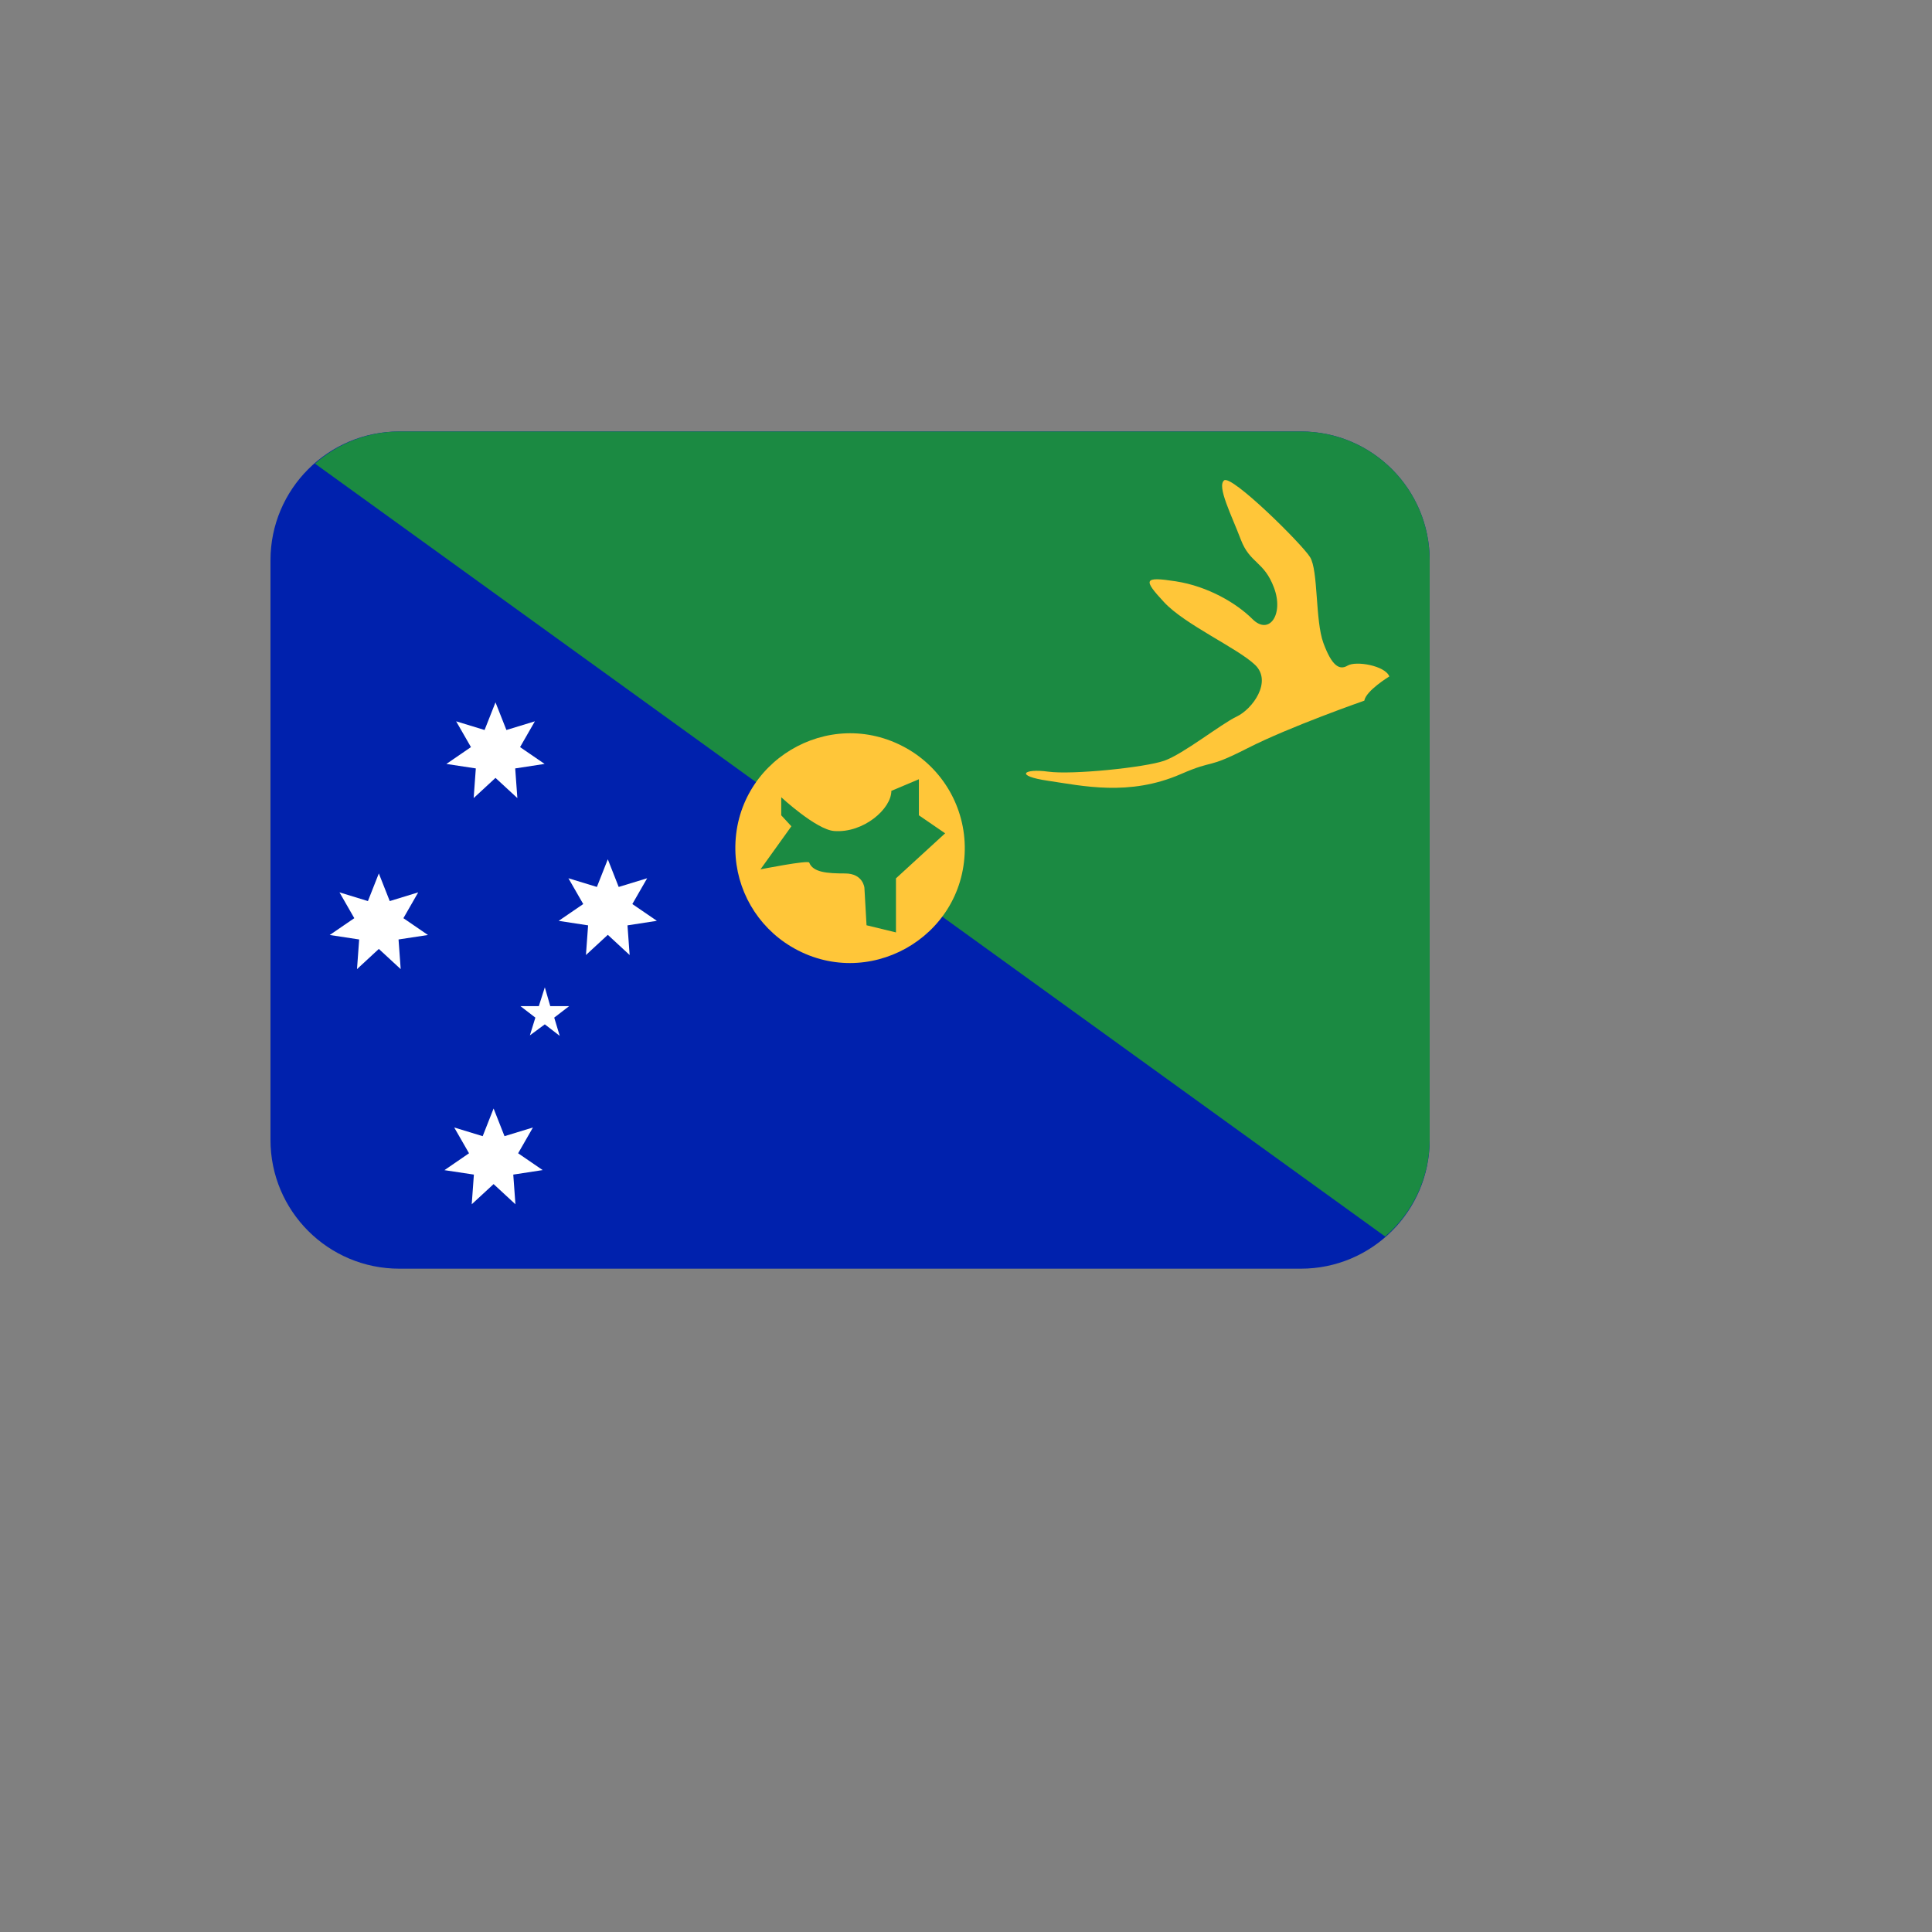 <svg xmlns="http://www.w3.org/2000/svg" version="1.1" xmlns:xlink="http://www.w3.org/1999/xlink" width="100%" height="100%" id="svgWorkerArea" viewBox="-25 -25 625 625" xmlns:idraw="https://idraw.muisca.co" style="background: white;"><rect x="-25" y="-25" width="625" height="625" fill="#808080" stroke="none"/><defs id="defsdoc"><pattern id="patternBool" x="0" y="0" width="10" height="10" patternUnits="userSpaceOnUse" patternTransform="rotate(35)"><circle cx="5" cy="5" r="4" style="stroke: none;fill: #ff000070;"></circle></pattern></defs><g id="fileImp-295197736" class="cosito"><path id="pathImp-441308740" fill="#0021AD" class="grouped" d="M437.5 343.75C437.5 366.762 418.845 385.417 395.833 385.417 395.833 385.417 104.167 385.417 104.167 385.417 81.155 385.417 62.5 366.762 62.5 343.75 62.5 343.75 62.5 156.25 62.5 156.25 62.5 133.238 81.155 114.583 104.167 114.583 104.167 114.583 395.833 114.583 395.833 114.583 418.845 114.583 437.5 133.238 437.5 156.25 437.5 156.25 437.5 343.75 437.5 343.75 437.5 343.75 437.5 343.75 437.5 343.75"></path><path id="pathImp-203059426" fill="#1B8A42" class="grouped" d="M423.104 375.021C432.214 367.18 437.468 355.769 437.5 343.75 437.5 343.75 437.5 156.25 437.5 156.25 437.5 133.238 418.845 114.583 395.833 114.583 395.833 114.583 104.167 114.583 104.167 114.583 94.115 114.615 84.418 118.31 76.896 124.979 76.896 124.979 423.104 375.021 423.104 375.021 423.104 375.021 423.104 375.021 423.104 375.021"></path><path id="pathImp-366943492" fill="#FFF" class="grouped" d="M151.25 294.396C151.25 294.396 153.01 300.479 153.01 300.479 153.01 300.479 159.125 300.479 159.125 300.479 159.125 300.479 154.292 304.198 154.292 304.198 154.292 304.198 156.073 310.104 156.073 310.104 156.073 310.104 151.25 306.375 151.25 306.375 151.25 306.375 146.417 309.938 146.417 309.938 146.417 309.938 148.188 304.198 148.188 304.198 148.188 304.198 143.354 300.479 143.354 300.479 143.354 300.479 149.312 300.479 149.312 300.479 149.312 300.479 151.25 294.396 151.25 294.396M135.292 226.646C135.292 226.646 128.229 233.177 128.229 233.177 128.229 233.177 128.927 223.583 128.927 223.583 128.927 223.583 119.406 222.135 119.406 222.135 119.406 222.135 127.354 216.688 127.354 216.688 127.354 216.688 122.562 208.344 122.562 208.344 122.562 208.344 131.76 211.156 131.76 211.156 131.76 211.156 135.292 202.208 135.292 202.208 135.292 202.208 138.823 211.156 138.823 211.156 138.823 211.156 148.031 208.344 148.031 208.344 148.031 208.344 143.24 216.688 143.24 216.688 143.24 216.688 151.177 222.125 151.177 222.125 151.177 222.125 141.667 223.583 141.667 223.583 141.667 223.583 142.365 233.177 142.365 233.177 142.365 233.177 135.292 226.646 135.292 226.646M97.552 281.979C97.552 281.979 90.49 288.51 90.49 288.51 90.49 288.51 91.188 278.917 91.188 278.917 91.188 278.917 81.667 277.469 81.667 277.469 81.667 277.469 89.615 272.031 89.615 272.031 89.615 272.031 84.823 263.677 84.823 263.677 84.823 263.677 94.021 266.5 94.021 266.5 94.021 266.5 97.552 257.552 97.552 257.552 97.552 257.552 101.083 266.5 101.083 266.5 101.083 266.5 110.292 263.677 110.292 263.677 110.292 263.677 105.5 272.031 105.5 272.031 105.5 272.031 113.438 277.469 113.438 277.469 113.438 277.469 103.927 278.917 103.927 278.917 103.927 278.917 104.625 288.51 104.625 288.51 104.625 288.51 97.552 281.979 97.552 281.979M171.625 277.417C171.625 277.417 164.552 283.948 164.552 283.948 164.552 283.948 165.25 274.354 165.25 274.354 165.25 274.354 155.729 272.896 155.729 272.896 155.729 272.896 163.677 267.458 163.677 267.458 163.677 267.458 158.885 259.115 158.885 259.115 158.885 259.115 168.094 261.927 168.094 261.927 168.094 261.927 171.625 252.979 171.625 252.979 171.625 252.979 175.146 261.927 175.146 261.927 175.146 261.927 184.354 259.115 184.354 259.115 184.354 259.115 179.562 267.458 179.562 267.458 179.562 267.458 187.5 272.885 187.5 272.885 187.5 272.885 177.99 274.354 177.99 274.354 177.99 274.354 178.688 283.948 178.688 283.948 178.688 283.948 171.625 277.417 171.625 277.417M134.677 358.052C134.677 358.052 127.604 364.583 127.604 364.583 127.604 364.583 128.302 354.979 128.302 354.979 128.302 354.979 118.781 353.542 118.781 353.542 118.781 353.542 126.729 348.083 126.729 348.083 126.729 348.083 121.938 339.74 121.938 339.74 121.938 339.74 131.146 342.552 131.146 342.552 131.146 342.552 134.677 333.594 134.677 333.594 134.677 333.594 138.208 342.552 138.208 342.552 138.208 342.552 147.406 339.74 147.406 339.74 147.406 339.74 142.615 348.083 142.615 348.083 142.615 348.083 150.552 353.521 150.552 353.521 150.552 353.521 141.042 354.979 141.042 354.979 141.042 354.979 141.74 364.583 141.74 364.583 141.74 364.583 134.677 358.052 134.677 358.052"></path><path id="pathImp-670463177" fill="#FFC639" class="grouped" d="M212.885 250C212.407 221.433 243.032 203.06 268.012 216.93 279.993 223.582 287.333 236.297 287.104 250 286.626 278.567 255.402 295.903 230.902 281.205 219.911 274.611 213.1 262.815 212.885 250 212.885 250 212.885 250 212.885 250"></path><path id="pathImp-10737533" fill="#1B8A42" class="grouped" d="M227.729 232.906C227.729 232.906 239.031 243.385 244.844 243.833 254.323 244.562 263.354 236.667 263.354 230.844 263.354 230.844 272.26 227.083 272.26 227.083 272.26 227.083 272.26 238.75 272.26 238.75 272.26 238.75 280.75 244.573 280.75 244.573 280.75 244.573 264.844 259.146 264.844 259.146 264.844 259.146 264.844 276.635 264.844 276.635 264.844 276.635 255.323 274.323 255.323 274.323 255.323 274.323 254.635 262.177 254.635 262.177 254.635 262.177 254.208 257.562 248.385 257.562 242.552 257.562 237.99 257.198 236.781 254.042 236.448 253.177 221.021 256.229 221.021 256.229 221.021 256.229 231.01 242.302 231.01 242.302 231.01 242.302 227.729 238.75 227.729 238.75 227.729 238.75 227.729 232.906 227.729 232.906 227.729 232.906 227.729 232.906 227.729 232.906"></path><path id="pathImp-369890209" fill="#FFC639" class="grouped" d="M371.01 130.396C373.427 128.5 396.104 150.906 398.802 155.229 401.5 159.552 400.427 175.74 403.125 183.031 405.823 190.323 408.24 191.948 410.948 190.323 413.646 188.698 423.104 190.323 424.448 193.833 424.448 193.833 416.885 198.427 416.354 201.667 416.354 201.667 392.333 210.031 378.562 217.052 364.802 224.073 368.365 220.469 356.979 225.427 340.24 232.708 325.115 229.198 314.062 227.583 302.979 225.969 306.219 223.531 314.062 224.625 321.885 225.708 345.354 223.271 351.573 221.115 357.781 218.958 369.938 209.24 375.062 206.812 380.188 204.385 386.667 195.479 381 190.073 375.312 184.646 358.312 177.083 351.562 169.792 344.812 162.51 344.823 161.427 355.344 163.052 365.875 164.677 375.115 170.229 380.167 175.271 385.583 180.677 390.385 173.76 387.135 165.115 383.896 156.469 379.375 157.375 376.396 149.542 373.438 141.719 368.573 132.281 371.01 130.396 371.01 130.396 371.01 130.396 371.01 130.396"></path></g></svg>